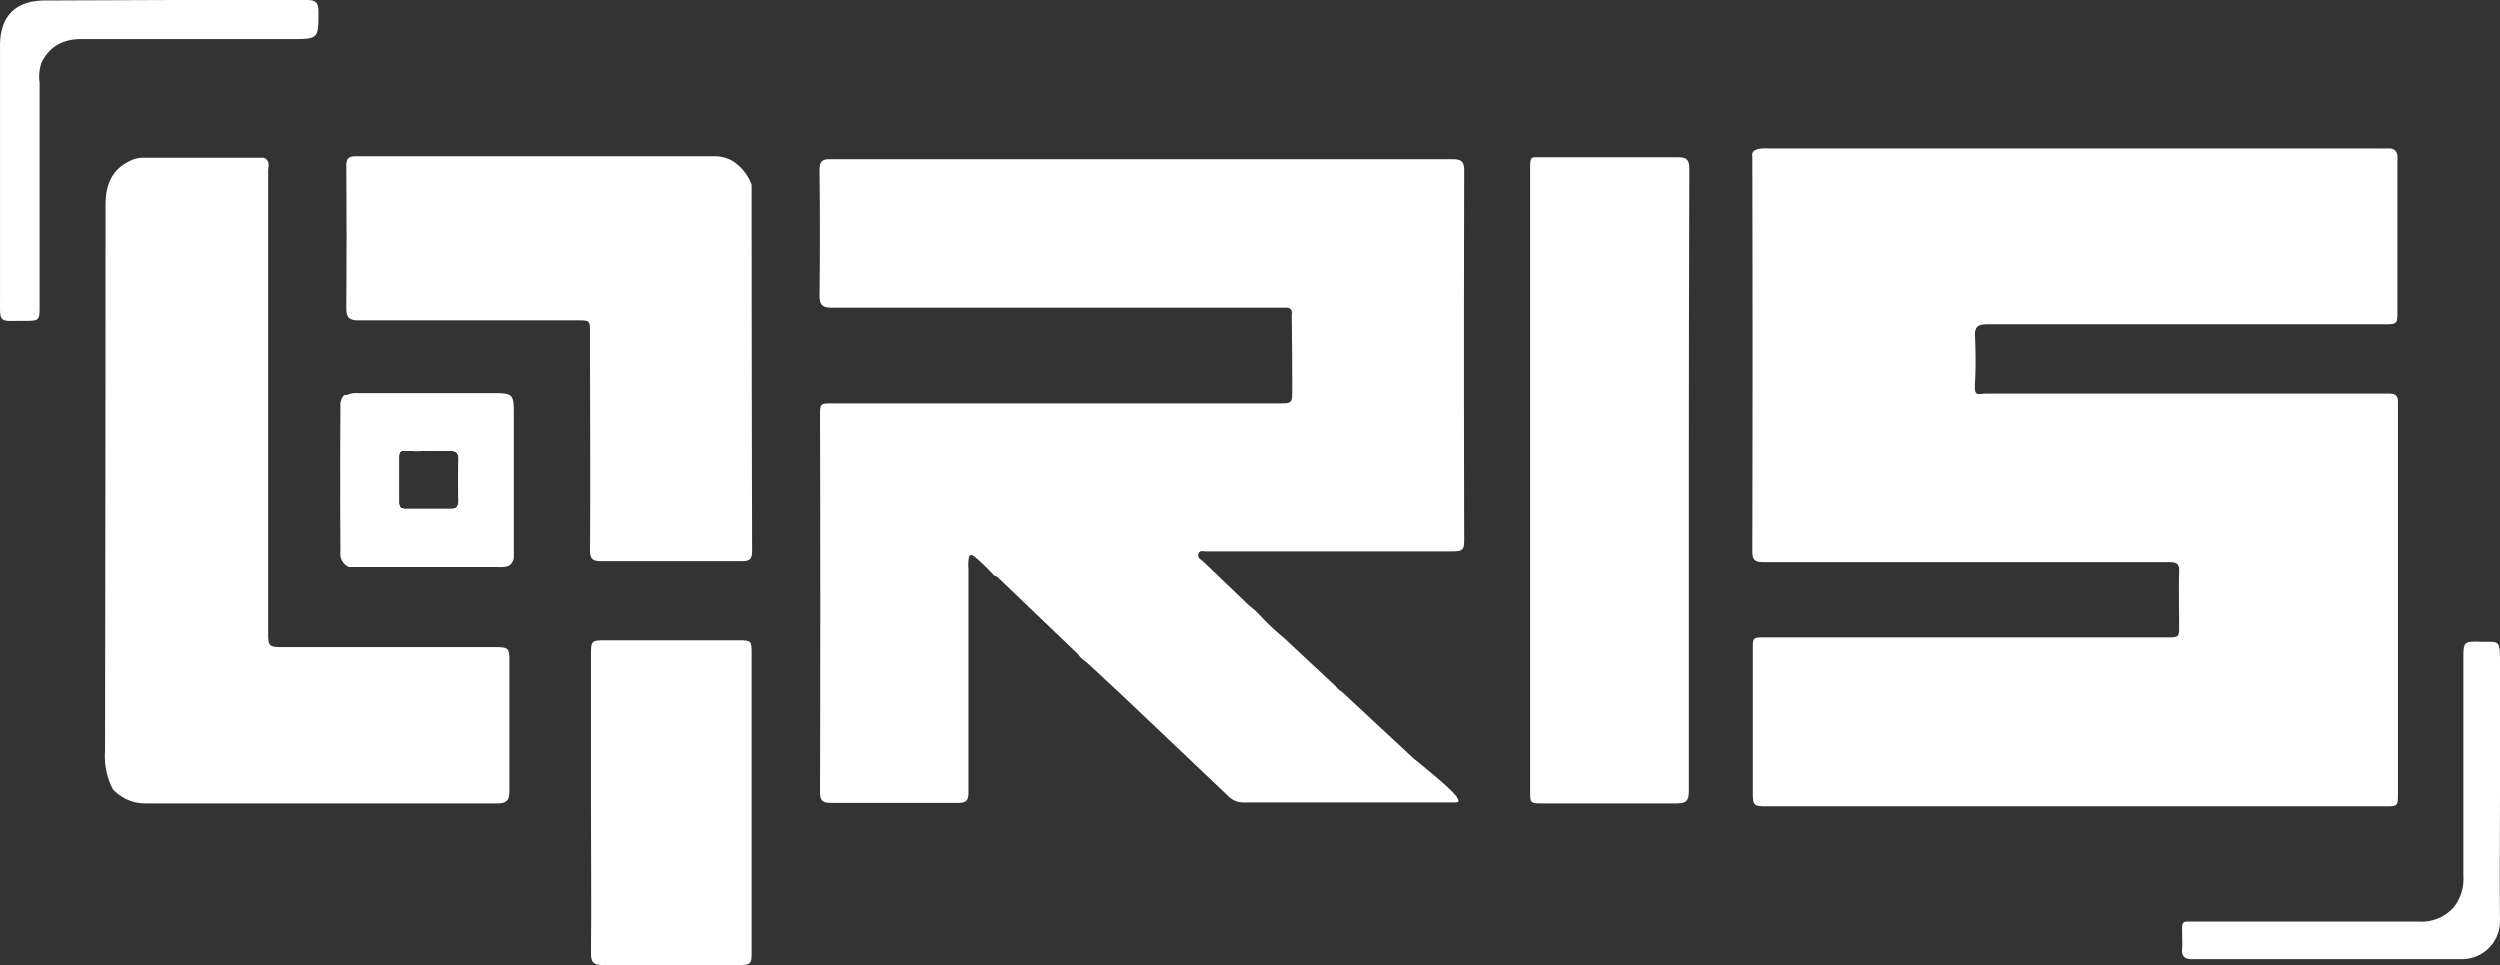 <svg data-name="Layer 1" version="1.1" viewBox="0 0 511.91 197.6" xmlns="http://www.w3.org/2000/svg"><rect x="0" y="0" width="511.91" height="197.6" fill="#333333" stroke="none"/><defs><style>.cls-1{fill:#fff;}</style></defs><title>QRIS dark SVG</title><g style="fill:#fff"><path class="cls-1" d="m490.91 31.8q0 15.9 0 31.8c0 2.7 0 2.8-2.7 2.8h-81.3c-2 0-2.6 0.6-2.5 2.5s0.2 6.3 0 9.4 0.5 2.3 2.3 2.3h82.6c1.1 0 1.7 0.4 1.7 1.6v1.2q0 39.5 0 79c0 2.7 0 2.7-2.7 2.7h-126c-3.4 0-3.4 0-3.4-3.4q0-14.4 0-28.7c0-2.5 0-2.5 2.6-2.5h82.2c2.5 0 2.5 0 2.5-2.6s-0.1-7.2 0-10.8c0.1-1.6-0.5-2-2-2h-83.2c-1.7 0-2.2-0.5-2.2-2.2q0.1-40.4 0-80.8c-0.2-1 0.4-1.4 1.3-1.6a8.1 8.1 0 0 1 2.1-0.1h125.6c1.1 0.1 2.7-0.5 3.1 1.4z" style="fill:#fff"/><path class="cls-1" d="m105.21 84.3c0-3.4-0.3-3.8-3.8-3.8h-28.1a4.5 4.5 0 0 0-2.3 0.4 0.6 0.6 0 0 0-0.7 0.2 2.8 2.8 0 0 0-0.6 2q-0.1 15 0 29.9a3 3 0 0 0 1.7 3.1h30.1c1.6 0 3.2 0.3 3.7-1.8q0-14.9 0-30zm-12.8 19.9h-9.4c-1.1 0-1.3-0.5-1.3-1.4v-9.2c0-1 0.2-1.4 1.4-1.3a39.2 39.2 0 0 0 4.5 0h4.5c1.2 0 1.8 0.4 1.8 1.7q-0.1 4.3 0 8.6c-0.1 1.1-0.4 1.6-1.5 1.6z" style="fill:#fff"/><path class="cls-1" d="m425.31 32.2h62.7c2 0 2.6 0.5 2.5 2.5-0.1 9.4-0.1 18.7 0 28.1 0 1.9-0.5 2.5-2.4 2.5h-81.6c-3 0-3.1 0.2-3.1 3.1v10.2c0 3.4 0 2.9 2.8 2.9h81.4c2.9 0 2.9 0 2.9 2.9q0 38.3 0 76.7c0 2.9 0 2.9-3 2.9h-124.6c-3 0-3 0-3-2.9 0-9.2 0.1-18.3 0-27.5 0-2 0.5-2.6 2.6-2.6h81.8c2.5 0 2.6 0 2.6-2.6s-0.1-7.6 0-11.4c0.1-1.8-0.5-2.3-2.3-2.3h-81.7c-3 0-3 0-3-3q0-38.3 0-76.7c0-2.8 0-2.8 2.8-2.8z" style="fill:#fff"/><path class="cls-1" d="m153.91 37.8a0.4 0.4 0 0 0 0 0.3q0 37.3 0.1 74.7c0 1.7-0.5 2.1-2.1 2.1h-28.9c-1.8 0-2.2-0.6-2.2-2.3 0.1-14.8 0-29.6 0-44.4 0-2.6 0-2.6-2.6-2.6h-44.8c-1.9 0-2.5-0.6-2.5-2.5q0.1-14.5 0-29.1c0-1.6 0.5-2 2-2h73.7a7.5 7.5 0 0 1 3.3 0.9 9.9 9.9 0 0 1 4 4.9z" style="fill:#fff"/><path class="cls-1" d="m220.81 134-16.6-15.9-0.7-0.3a40.1 40.1 0 0 0-3.8-3.7c-1-0.8-1.3-0.5-1.4 0.7s0 1.3 0 2v45.4c0 1.8-0.5 2.2-2.2 2.2h-26c-1.7 0-2.2-0.5-2.2-2.2q0.1-38.5 0-77c0-2.6 0-2.6 2.6-2.6h91.2c2.9 0 2.9 0 2.9-2.9q0-7.6-0.1-15.1c0.2-1.2-0.3-1.7-1.5-1.6h-92.6c-2 0-2.6-0.5-2.6-2.5 0.1-8.6 0.1-17.2 0-25.7 0-1.6 0.4-2.2 2.1-2.2h127.6c1.8 0 2.3 0.6 2.3 2.4q-0.1 37.6 0 75.3c0 2.4-0.2 2.6-2.8 2.6h-49.7c-0.7 0.1-1.6-0.4-1.9 0.5s0.6 1.2 1.1 1.7l9.3 8.9a18.4 18.4 0 0 1 2.5 2.3 46.8 46.8 0 0 0 4.6 4.3l10.6 9.9a3.6 3.6 0 0 0 1.2 1.1l14.3 13.3c0.9 0.9 7.6 6 9.3 8.3 0.1 0.4 0.8 1-0.2 1.1h-43.5a4.2 4.2 0 0 1-3.1-1.3l-21.7-20.6-7-6.5c-0.6-0.6-1.5-1-2-1.9z" style="fill:#fff"/><path class="cls-1" d="m54.507 32.6c0.8 0.7 0.4 1.6 0.4 2.4q0 47.2 0 94.3c0 3.1 0.1 3.2 3.2 3.2h43.2c2.9 0 3 0.2 3 3v26.5c0 1.9-0.6 2.5-2.5 2.5h-72.3a9 9 0 0 1-6.4-2.9 14.6 14.6 0 0 1-1.6-7.7q0.1-56 0.1-111.9c0-4 1.2-7.3 5.1-9.1a5.8 5.8 0 0 1 2.5-0.6h24.1c0.4 0 0.9-0.1 1.3 0.4s-2 0.6-3 0.6h-20.3a9.1 9.1 0 0 0-3.3 0.4 6.8 6.8 0 0 0-4.7 6.9c0 21.9 0.2 43.8-0.1 65.6-0.2 12.6-0.2 25.1-0.4 37.7 0 3.1-0.4 6.3-0.3 9.4v2c0.5 5.5 3.2 8 8.7 8h70a1.5 1.5 0 0 0 1.8-1.8v-1.8q0-11 0-22c0-3.8 0-3.8-3.8-3.8h-40.6c-4.3 0-4.7-0.4-4.7-4.7q0-46.7 0-93.4c0-1.1-0.2-2.3 0.6-3.2z" style="fill:#fff"/><path class="cls-1" d="m511.91 161.5c0 9-0.1 18.1 0 27.1a7.8 7.8 0 0 1-8 7.8h-55c-1.5 0-2.2-0.5-2.1-2s0-2.9 0-4.3 0.4-1.4 1.4-1.4h47a8.8 8.8 0 0 0 7.2-2.9 9.3 9.3 0 0 0 2-6.4q0-22.2 0-44.4c0-3.6 0-3.7 3.6-3.6s3.9-0.6 3.9 3.9q0 13.2 0 26.3z" style="fill:#fff"/><path class="cls-1" d="m121.01 164.4q0-15 0-30.1c0-3.2 0-3.2 3.3-3.2h27.1c2.4 0 2.5 0.2 2.5 2.6q0 30.7 0 61.3c0 2.4-0.2 2.6-2.5 2.6h-28.1c-1.9 0-2.3-0.7-2.3-2.4 0.1-10.2 0-20.5 0-30.8z" style="fill:#fff"/><path class="cls-1" d="m345.81 98.3v63.7c0 1.9-0.5 2.5-2.4 2.5h-27.5c-2.6 0-2.6 0-2.6-2.6q0-60.8 0-121.6v-6.3c0-2.1 0.5-1.8 1.9-1.8h28.5c1.8 0 2.2 0.7 2.2 2.4q-0.1 31.8-0.1 63.7z" style="fill:#fff"/><path class="cls-1" d="m35.607 0h27.3c1.9 0 2.3 0.7 2.3 2.4 0 5.6 0 5.6-5.6 5.6h-43c-3.6 0-6.4 1.4-8.1 4.8a8.9 8.9 0 0 0-0.4 4.1q0 22.8 0 45.6c0 3.2 0 3.2-3.3 3.2-5.2 0-4.8 0.6-4.8-4.9q0-25.7 0-51.5c0-6 3.2-9.2 9.2-9.2z" style="fill:#fff"/><path class="cls-1" d="m104.11 83.4c0-1.6-0.6-2.1-2.2-2.1h-28.7c-1.5 0-2.1 0.5-2.1 2q0.1 14.7 0 29.5c0 1.5 0.5 2 2.1 2h28.7c1.6 0 2.2-0.4 2.2-2.1q-0.1-14.6 0-29.3zm-11.7 20.8h-9.4c-1.1 0-1.3-0.5-1.3-1.4v-9.2c0-1 0.2-1.4 1.4-1.3a39.2 39.2 0 0 0 4.5 0h4.5c1.2 0 1.8 0.4 1.8 1.7q-0.1 4.3 0 8.6c-0.1 1.1-0.4 1.6-1.5 1.6z" style="fill:#fff"/><path class="cls-1" d="m153.51 76.8v35.2c0 1.8-0.5 2.5-2.4 2.5h-27.5c-1.8 0-2.3-0.4-2.3-2.3 0.1-14.9 0-29.7 0-44.6 0-2.7 0-2.7-2.7-2.7h-44.8c-1.9 0-2.4-0.6-2.4-2.4q0.1-13.8 0-27.5c0-1.8 0.5-2.3 2.3-2.3h70.9c4.5 0 9 2.7 8.9 8.8-0.1 11.7 0 23.5 0 35.3z" style="fill:#fff"/><path class="cls-1" d="m54.507 32.6q0 49 0 98.1c0 2.5 0.2 2.6 2.7 2.6h43.7c2.8 0 2.8 0 2.8 2.7v25.9c0 1.6-0.4 2.1-2.1 2.1h-71.9a7.3 7.3 0 0 1-7.1-5.7c-1.1-4.2-0.7-8.4-0.4-12.6 0.1-1.2 0.1-2.5 0.1-3.7 0-7.6-0.2-15.2 0-22.8 0.7-26.4 0.2-52.9 0.4-79.4a7.4 7.4 0 0 1 7.1-7.1h24.7z" style="fill:#fff"/><path class="cls-1" d="m94.607 98.3c0-1.6-0.1-3.3 0-4.9s-0.5-2.2-2-2.1h-9.6c-1.5 0-2 0.7-2 2v10a1.8 1.8 0 0 0 1.9 2h9.8a1.8 1.8 0 0 0 2-2.1c-0.1-1.7-0.1-3.3-0.1-4.9zm-2.2 5.9h-9.4c-1.1 0-1.3-0.5-1.3-1.4v-9.2c0-1 0.2-1.4 1.4-1.3a39.2 39.2 0 0 0 4.5 0h4.5c1.2 0 1.8 0.4 1.8 1.7q-0.1 4.3 0 8.6c-0.1 1.1-0.4 1.6-1.5 1.6z" style="fill:#fff"/></g></svg>
